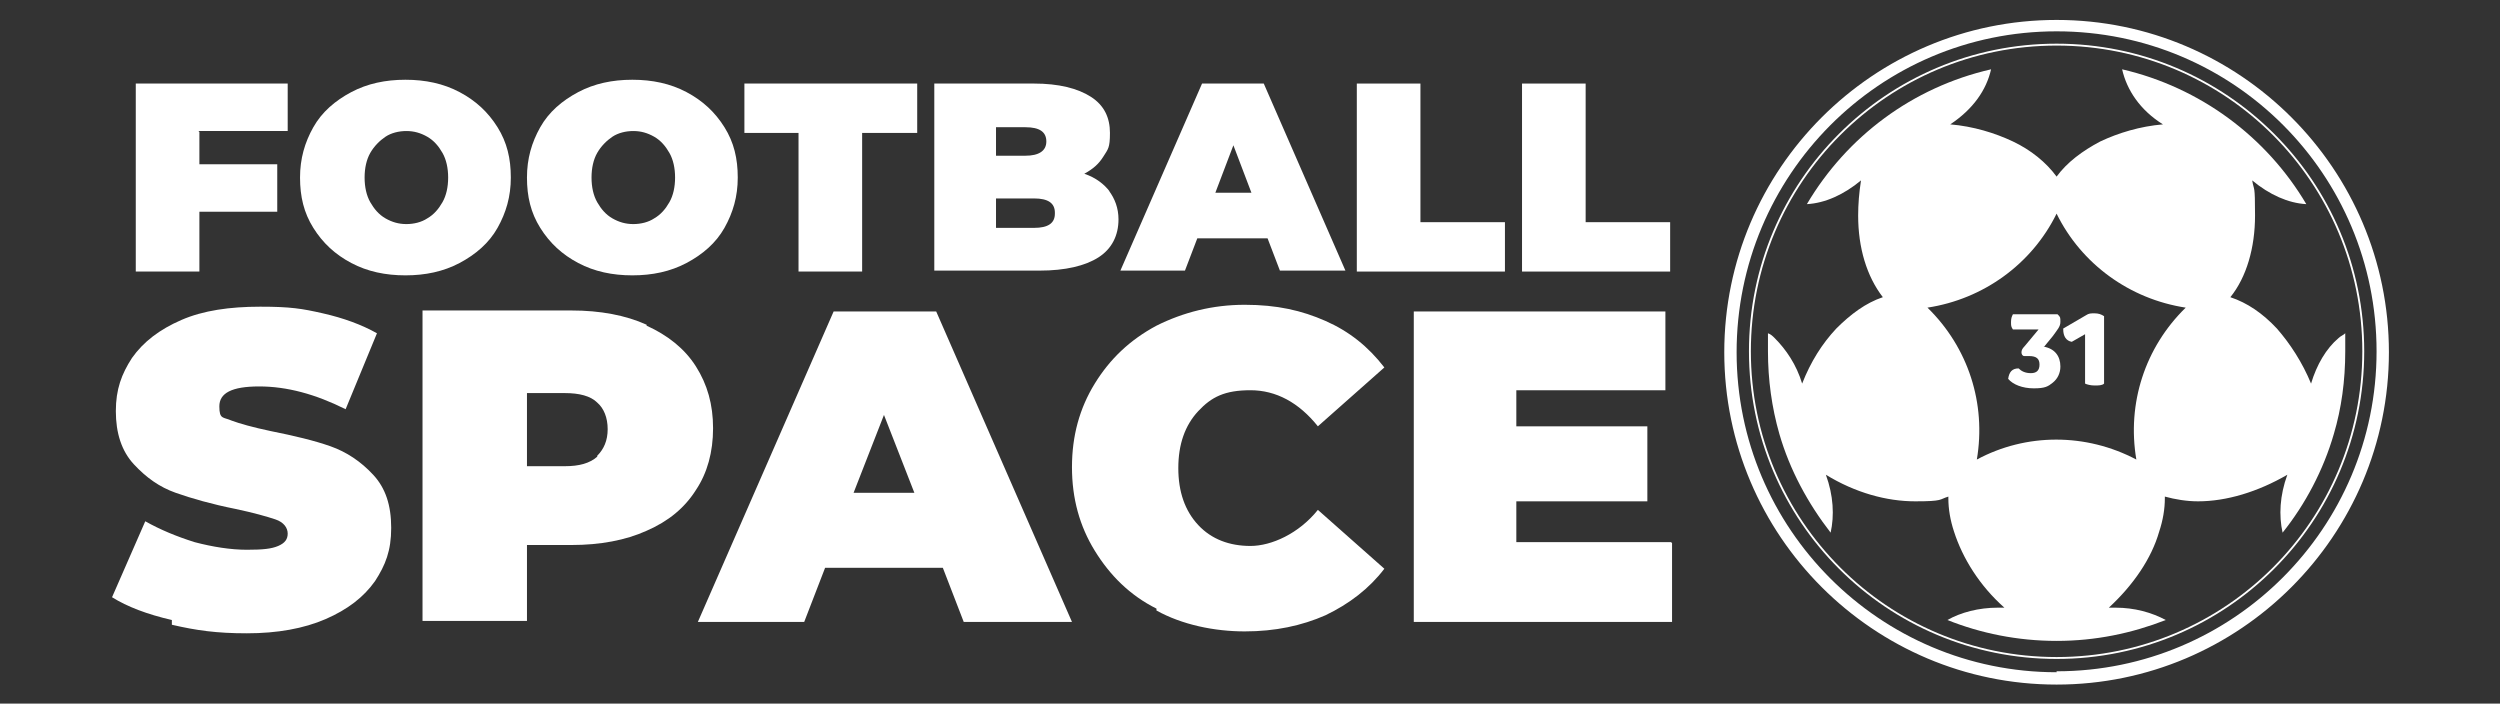 <?xml version="1.0" encoding="UTF-8"?>
<svg id="Capa_1" xmlns="http://www.w3.org/2000/svg" version="1.1" viewBox="0 0 263.3 74.1">
  <rect x="0" y="0" width="263.3" height="74.1" fill="#333333" stroke="none"/>
  <!-- Generator: Adobe Illustrator 29.3.1, SVG Export Plug-In . SVG Version: 2.1.0 Build 151)  -->
  <defs>
    <style>
      .st0 {
        fill: #fff;
      }
    </style>
  </defs>
  <path class="st0" d="M21,13.9v3.4h8.2v5h-8.2v6.3h-6.7V8.8h16v5h-9.4Z"/>
  <path class="st0" d="M37,27.7c-1.7-.9-3-2.1-4-3.7-1-1.6-1.4-3.3-1.4-5.3s.5-3.7,1.4-5.3,2.3-2.8,4-3.7c1.7-.9,3.6-1.3,5.7-1.3s4,.4,5.7,1.3,3,2.1,4,3.7c1,1.6,1.4,3.3,1.4,5.3s-.5,3.7-1.4,5.3-2.3,2.8-4,3.7-3.6,1.3-5.7,1.3-4-.4-5.7-1.3ZM45,23c.7-.4,1.2-1,1.6-1.7s.6-1.6.6-2.6-.2-1.9-.6-2.6-.9-1.3-1.6-1.7c-.7-.4-1.4-.6-2.2-.6s-1.6.2-2.2.6-1.2,1-1.6,1.7-.6,1.6-.6,2.6.2,1.9.6,2.6.9,1.3,1.6,1.7c.7.4,1.4.6,2.2.6s1.6-.2,2.2-.6Z"/>
  <path class="st0" d="M60.9,27.7c-1.7-.9-3-2.1-4-3.7-1-1.6-1.4-3.3-1.4-5.3s.5-3.7,1.4-5.3,2.3-2.8,4-3.7c1.7-.9,3.6-1.3,5.7-1.3s4,.4,5.7,1.3,3,2.1,4,3.7c1,1.6,1.4,3.3,1.4,5.3s-.5,3.7-1.4,5.3-2.3,2.8-4,3.7-3.6,1.3-5.7,1.3-4-.4-5.7-1.3ZM68.9,23c.7-.4,1.2-1,1.6-1.7s.6-1.6.6-2.6-.2-1.9-.6-2.6-.9-1.3-1.6-1.7c-.7-.4-1.4-.6-2.2-.6s-1.6.2-2.2.6-1.2,1-1.6,1.7-.6,1.6-.6,2.6.2,1.9.6,2.6.9,1.3,1.6,1.7c.7.4,1.4.6,2.2.6s1.6-.2,2.2-.6Z"/>
  <path class="st0" d="M84.2,14h-5.8v-5.2h18.2v5.2h-5.8v14.6h-6.7s0-14.6,0-14.6Z"/>
  <path class="st0" d="M116.8,20.1c.6.8,1,1.8,1,3,0,1.7-.7,3.1-2.1,4s-3.5,1.4-6.2,1.4h-11.1V8.8h10.5c2.6,0,4.6.5,6,1.4s2,2.2,2,3.8-.2,1.7-.7,2.5-1.1,1.3-2,1.8c1.2.4,2.1,1.1,2.7,1.9h0ZM104.9,13.5v2.9h3.1c1.4,0,2.2-.5,2.2-1.5s-.7-1.5-2.2-1.5c0,0-3.1,0-3.1,0ZM111.1,22.4c0-1-.7-1.5-2.2-1.5h-4v3.1h4c1.5,0,2.2-.5,2.2-1.5h0Z"/>
  <path class="st0" d="M133.6,25.1h-7.5l-1.3,3.4h-6.8l8.6-19.7h6.5l8.6,19.7h-6.9l-1.3-3.4h0ZM131.8,20.3l-1.9-5-1.9,5h3.8,0Z"/>
  <path class="st0" d="M142.9,8.8h6.7v14.6h8.9v5.2h-15.6V8.8h0Z"/>
  <path class="st0" d="M160.3,8.8h6.7v14.6h8.9v5.2h-15.6V8.8h0Z"/>
  <path class="st0" d="M18.1,65.3c-2.6-.6-4.7-1.4-6.3-2.4l3.5-8c1.6.9,3.3,1.6,5.2,2.2,1.9.5,3.8.8,5.5.8s2.6-.1,3.3-.4c.7-.3,1-.7,1-1.3s-.4-1.2-1.3-1.5c-.9-.3-2.3-.7-4.2-1.1-2.5-.5-4.6-1.1-6.3-1.7-1.7-.6-3.1-1.6-4.4-3s-1.9-3.3-1.9-5.6.6-3.9,1.7-5.6c1.2-1.7,2.9-3,5.2-4,2.3-1,5.1-1.4,8.3-1.4s4.4.2,6.6.7c2.2.5,4.1,1.2,5.7,2.1l-3.3,8c-3.2-1.6-6.2-2.4-9.1-2.4s-4.2.7-4.2,2.1.4,1.1,1.3,1.5c.8.3,2.2.7,4.1,1.1,2.5.5,4.6,1,6.3,1.6,1.7.6,3.2,1.6,4.5,3,1.3,1.4,1.9,3.2,1.9,5.6s-.6,3.9-1.7,5.6c-1.2,1.7-2.9,3-5.2,4-2.3,1-5.1,1.5-8.3,1.5s-5.3-.3-7.9-.9h0Z"/>
  <path class="st0" d="M68.1,34.3c2.2,1,4,2.4,5.2,4.3s1.8,4,1.8,6.5-.6,4.7-1.8,6.5c-1.2,1.9-2.9,3.3-5.2,4.3-2.2,1-4.9,1.5-7.9,1.5h-4.7v8h-11v-32.7h15.7c3,0,5.7.5,7.9,1.5h0ZM62.9,48c.7-.7,1.1-1.6,1.1-2.8s-.4-2.2-1.1-2.8c-.7-.7-1.9-1-3.4-1h-4v7.7h4c1.5,0,2.6-.3,3.4-1h0Z"/>
  <path class="st0" d="M99.3,59.8h-12.4l-2.2,5.7h-11.2l14.3-32.7h10.8l14.3,32.7h-11.4s-2.2-5.7-2.2-5.7ZM96.3,51.9l-3.2-8.2-3.2,8.2h6.3,0Z"/>
  <path class="st0" d="M121.8,64.1c-2.8-1.4-4.9-3.5-6.5-6.1-1.6-2.6-2.4-5.5-2.4-8.8s.8-6.2,2.4-8.8,3.7-4.6,6.5-6.1c2.8-1.4,5.9-2.2,9.3-2.2s6,.6,8.5,1.7,4.5,2.7,6.2,4.9l-7,6.2c-2-2.5-4.4-3.8-7.1-3.8s-4.1.7-5.5,2.2c-1.4,1.5-2.1,3.5-2.1,6s.7,4.5,2.1,6,3.3,2.2,5.5,2.2,5.1-1.3,7.1-3.8l7,6.2c-1.6,2.1-3.7,3.7-6.2,4.9-2.5,1.1-5.3,1.7-8.5,1.7s-6.6-.7-9.3-2.2Z"/>
  <path class="st0" d="M176.1,57.2v8.3h-27.2v-32.7h26.5v8.3h-15.7v3.8h13.8v7.9h-13.8v4.3s16.3,0,16.3,0Z"/>
  <path class="st0" d="M216.6,2.1c-19.3,0-35,15.7-35,35s15.7,35,35,35,35-15.7,35-35S235.9,2.1,216.6,2.1ZM216.6,70.8c-18.6,0-33.7-15.1-33.7-33.7S197.9,3.3,216.6,3.3s33.7,15.1,33.7,33.7-15.1,33.7-33.7,33.7Z"/>
  <path class="st0" d="M217.3,34.7c0,.7.3,1.2.9,1.3l1.4-.8v5.2c.2.1.6.2,1,.2s.8,0,1-.2v-7.1c-.3-.2-.6-.3-1-.3s-.6,0-.9.2l-2.4,1.4h0Z"/>
  <path class="st0" d="M247,35.1c-.2.2-.5.3-.7.5-1.3,1.1-2.3,2.8-2.9,4.8-.9-2.2-2.2-4.2-3.6-5.8-1.5-1.6-3.1-2.7-4.9-3.3,1.7-2.1,2.6-5.2,2.6-8.6s-.1-2.5-.3-3.7c1.8,1.5,3.8,2.4,5.7,2.5-4.2-7.1-11.2-12.3-19.4-14.2.5,2.2,1.9,4.3,4.3,5.8-2.4.2-4.7.9-6.6,1.8-1.9,1-3.5,2.2-4.6,3.7-1.1-1.5-2.7-2.8-4.6-3.7s-4.2-1.6-6.6-1.8c2.4-1.6,3.8-3.6,4.3-5.8-8.3,1.9-15.2,7.1-19.4,14.2,1.9-.1,3.9-1,5.7-2.5-.2,1.3-.3,2.5-.3,3.7,0,3.4.9,6.4,2.6,8.6-1.8.6-3.4,1.8-4.9,3.3-1.5,1.6-2.7,3.5-3.6,5.8-.6-2-1.7-3.6-2.9-4.8-.2-.2-.4-.4-.7-.5,0,.6,0,1.2,0,1.9,0,3,.4,5.9,1.2,8.7,1.1,3.8,3,7.3,5.4,10.4.4-1.8.3-3.9-.5-6.1h0c3.1,1.9,6.4,2.8,9.4,2.8s2.5-.2,3.5-.5v.2c0,1.1.2,2.3.6,3.5.9,2.8,2.7,5.7,5.3,8-.2,0-.5,0-.7,0-2,0-3.9.5-5.3,1.3,3.5,1.4,7.4,2.2,11.5,2.2s7.9-.8,11.5-2.2c-1.5-.8-3.3-1.3-5.3-1.3s-.5,0-.7,0c2.6-2.4,4.5-5.2,5.3-8,.4-1.2.6-2.4.6-3.5v-.2c1.1.3,2.3.5,3.5.5,3,0,6.3-1,9.4-2.8h0c-.8,2.2-.9,4.3-.5,6.1,2.4-3,4.3-6.6,5.4-10.4.8-2.7,1.2-5.6,1.2-8.7s0-1.3,0-1.9h0ZM225,48.4c-5.3-2.8-11.6-2.8-16.8,0,1-5.9-.9-11.8-5.2-16,5.9-.9,11-4.6,13.6-9.9,2.6,5.3,7.7,9,13.6,9.9-4.3,4.2-6.2,10.1-5.2,16h0Z"/>
  <path class="st0" d="M215.3,36.5l.9-1.1c.5-.7.8-1,.8-1.5s0-.5-.3-.8h-4.7c-.1.2-.2.4-.2.8s0,.5.2.8h2.7l-1.5,1.8c-.2.2-.3.4-.3.6s.1.4.3.4h.5c.8,0,1.1.3,1.1.9s-.3.9-.9.9-1-.2-1.3-.5c-.7,0-1,.4-1.1,1.1.5.6,1.5,1,2.7,1s1.5-.2,2-.6.8-1,.8-1.7c0-1.1-.6-1.9-1.8-2.1h0Z"/>
  <path class="st0" d="M216.6,4.6c-17.9,0-32.4,14.5-32.4,32.4s14.5,32.4,32.4,32.4,32.4-14.5,32.4-32.4-14.5-32.4-32.4-32.4ZM216.6,69.2c-17.8,0-32.2-14.4-32.2-32.2s14.4-32.2,32.2-32.2,32.2,14.4,32.2,32.2-14.4,32.2-32.2,32.2Z"/>
</svg>